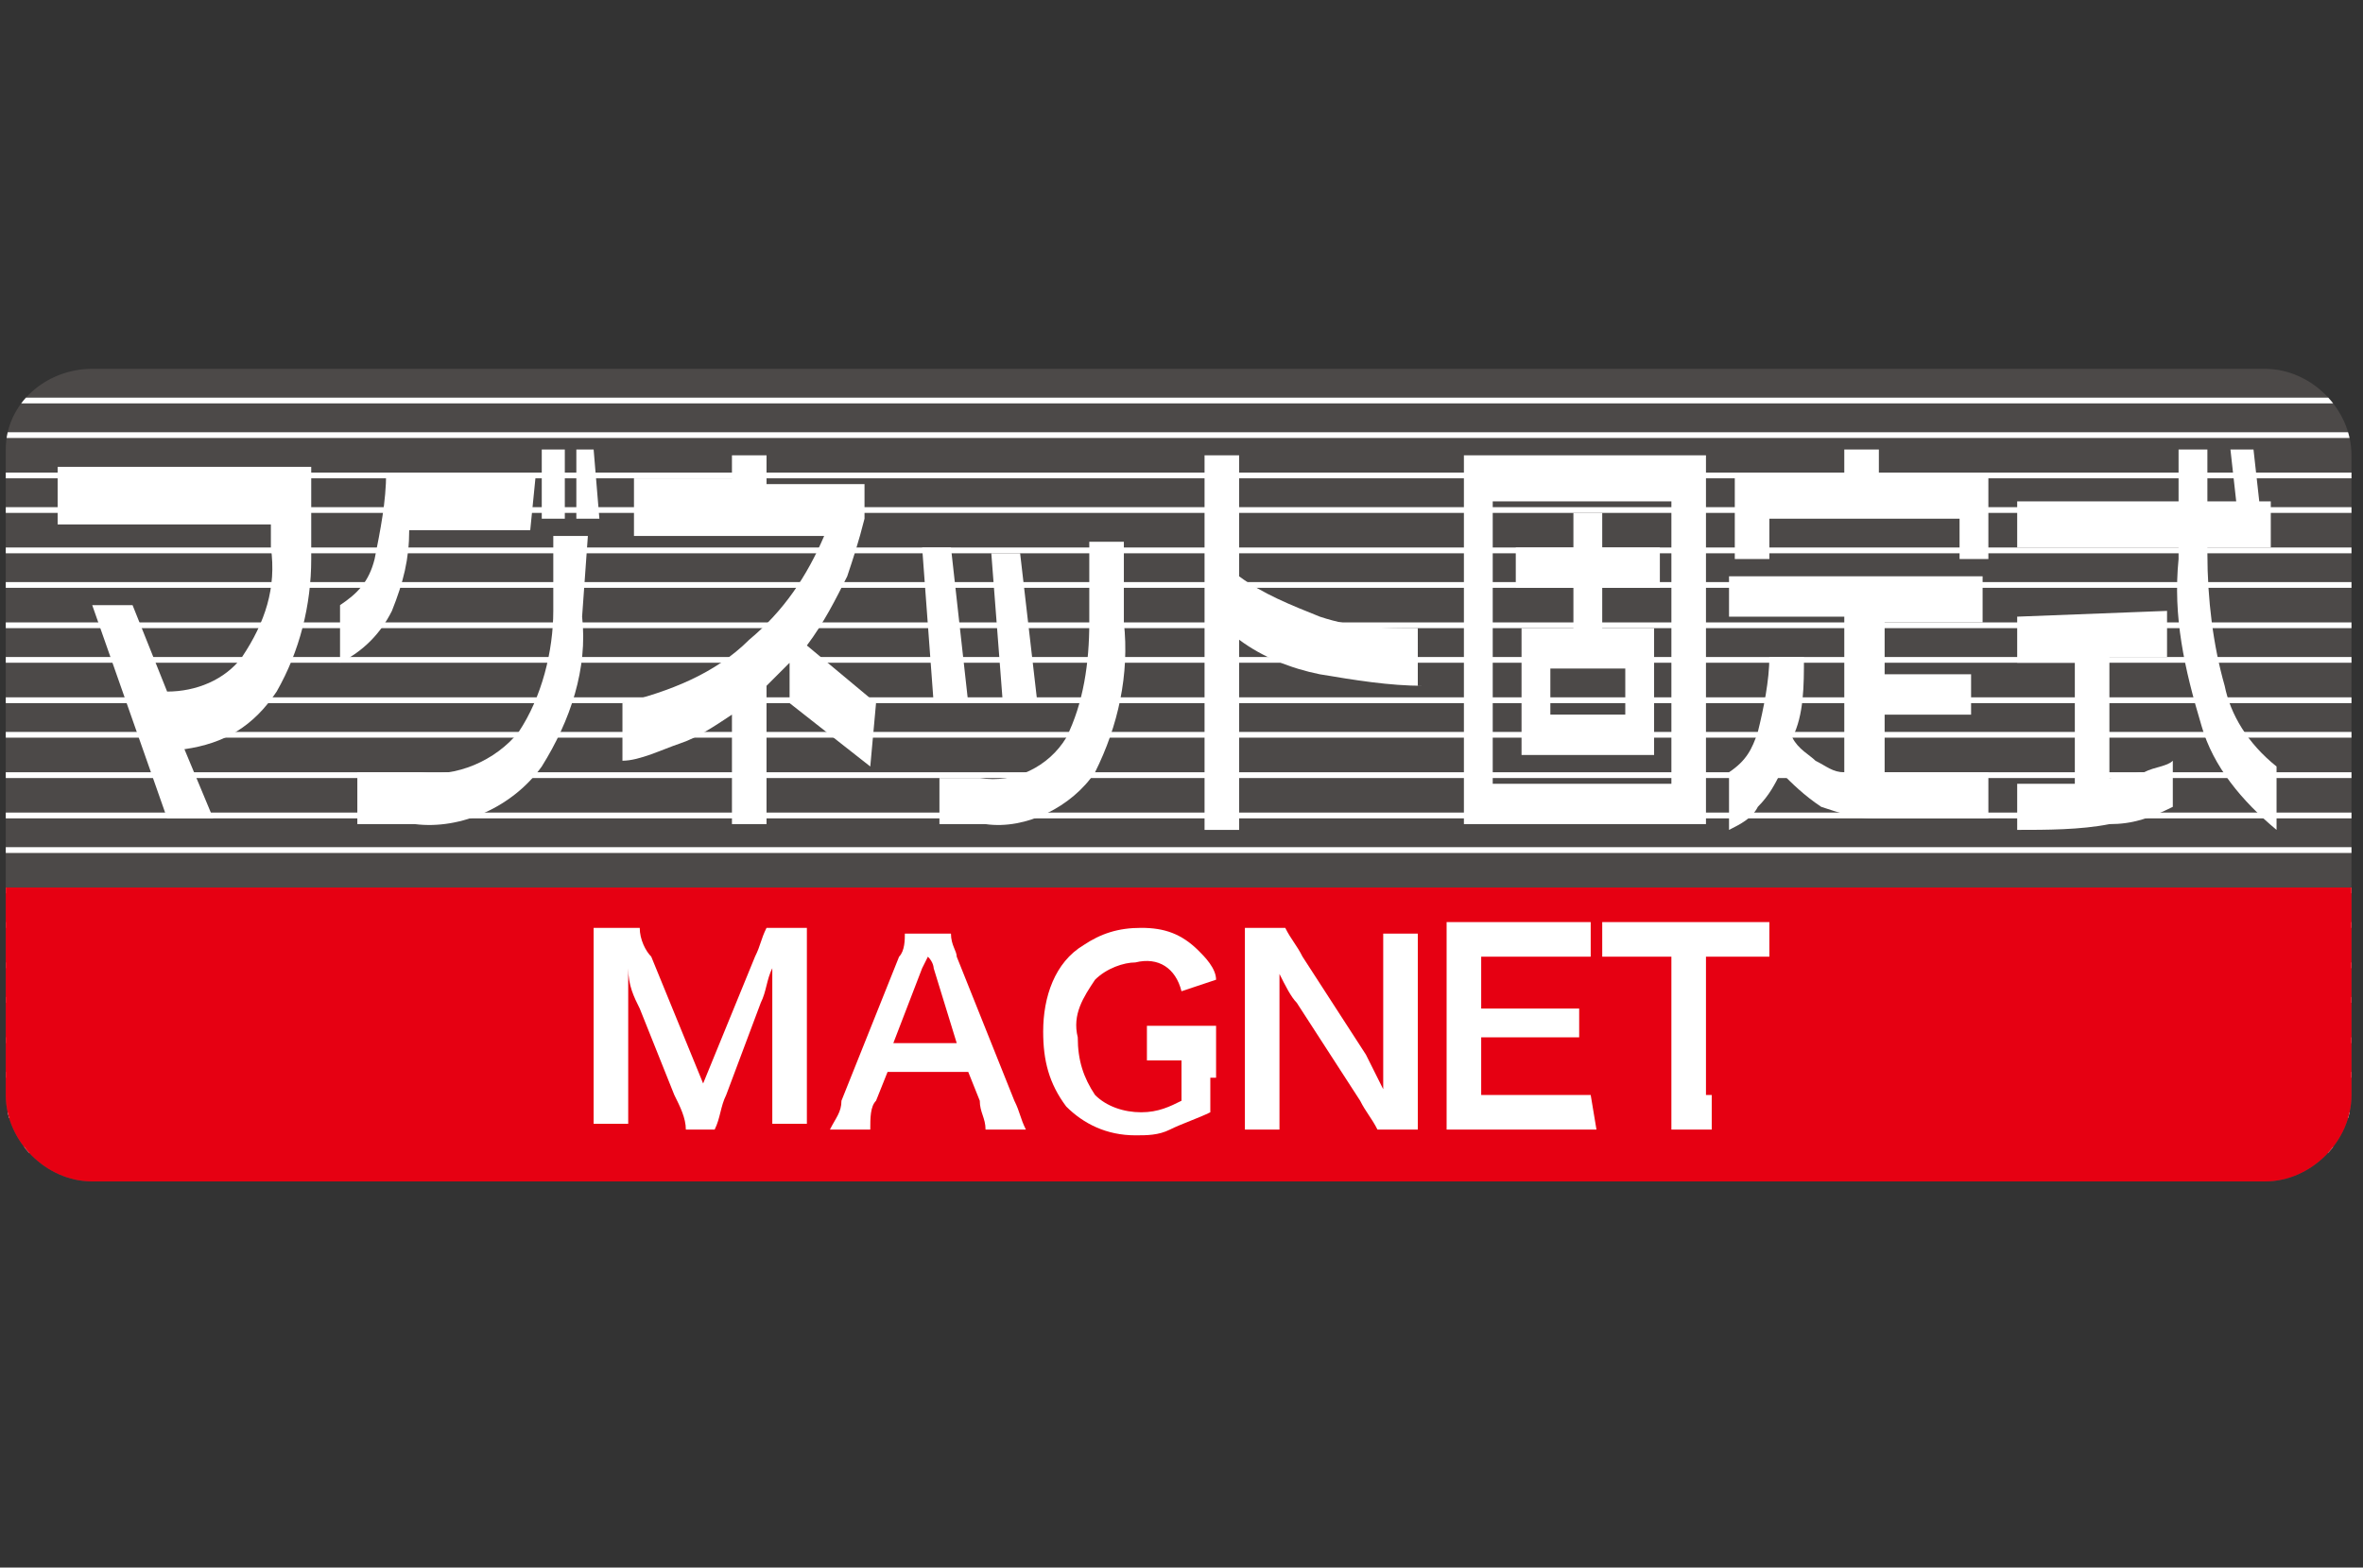 <?xml version="1.0" encoding="utf-8"?>
<!-- Generator: Adobe Illustrator 23.0.6, SVG Export Plug-In . SVG Version: 6.00 Build 0)  -->
<svg version="1.1" id="レイヤー_1" xmlns="http://www.w3.org/2000/svg" xmlns:xlink="http://www.w3.org/1999/xlink" x="0px"
	 y="0px" width="41px" height="27.2px" viewBox="0 0 41 27.2" style="enable-background:new 0 0 41 27.2;" xml:space="preserve">
<rect x="0" y="0" width="41" height="27.2" fill="#333333" stroke="none"/>
<style type="text/css">
	.st0{fill:none;}
	.st1{clip-path:url(#SVGID_2_);}
	.st2{fill:#4C4948;}
	.st3{fill:#FFFFFF;}
	.st4{fill:#E60012;}
</style>
<title>magnet_m</title>
<g>
	<g id="H2">
		<rect x="-4.3" y="0" class="st0" width="49.6" height="27.2"/>
	</g>
	<g id="レイアウト">
		<g>
			<defs>
				<path id="SVGID_1_" d="M1.6,6.4h37.7c0.8,0,1.5,0.7,1.5,1.5l0,0V19c0,0.8-0.7,1.5-1.5,1.5H1.6c-0.8,0-1.5-0.7-1.5-1.5l0,0V7.8
					C0.1,7,0.8,6.4,1.6,6.4L1.6,6.4z"/>
			</defs>
			<clipPath id="SVGID_2_">
				<use xlink:href="#SVGID_1_"  style="overflow:visible;"/>
			</clipPath>
			<g class="st1">
				<rect x="0.1" y="6.4" class="st2" width="40.7" height="14.2"/>
				<rect x="0.1" y="6.9" class="st3" width="40.7" height="0.1"/>
				<rect x="0.1" y="7.5" class="st3" width="40.7" height="0.1"/>
				<rect x="0.1" y="8.2" class="st3" width="40.7" height="0.1"/>
				<rect x="0.1" y="8.8" class="st3" width="40.7" height="0.1"/>
				<rect x="0.1" y="9.5" class="st3" width="40.7" height="0.1"/>
				<rect x="0.1" y="10.1" class="st3" width="40.7" height="0.1"/>
				<rect x="0.1" y="10.8" class="st3" width="40.7" height="0.1"/>
				<rect x="0.1" y="11.4" class="st3" width="40.7" height="0.1"/>
				<rect x="0.1" y="12.1" class="st3" width="40.7" height="0.1"/>
				<rect x="0.1" y="12.7" class="st3" width="40.7" height="0.1"/>
				<rect x="0.1" y="13.4" class="st3" width="40.7" height="0.1"/>
				<rect x="0.1" y="14.1" class="st3" width="40.7" height="0.1"/>
				<rect x="0.1" y="14.7" class="st3" width="40.7" height="0.1"/>
				<rect x="0.1" y="15.4" class="st3" width="40.7" height="0.1"/>
				<rect x="0.1" y="16" class="st3" width="40.7" height="0.1"/>
				<rect x="0.1" y="16.7" class="st3" width="40.7" height="0.1"/>
				<rect x="0.1" y="17.3" class="st3" width="40.7" height="0.1"/>
				<rect x="0.1" y="18" class="st3" width="40.7" height="0.1"/>
				<rect x="0.1" y="18.6" class="st3" width="40.7" height="0.1"/>
				<rect x="0.1" y="19.3" class="st3" width="40.7" height="0.1"/>
				<rect x="0.1" y="19.9" class="st3" width="40.7" height="0.1"/>
				<rect x="0.1" y="15.4" class="st4" width="40.7" height="5.1"/>
				<path class="st3" d="M11.9,19.6c0-0.2-0.1-0.4-0.2-0.6l-0.6-1.5c-0.1-0.2-0.2-0.4-0.2-0.7c0,0.2,0,0.6,0,0.7v1.4
					c0,0.2,0,0.4,0,0.6h-0.6c0-0.2,0-0.4,0-0.6v-2.2c0-0.2,0-0.4,0-0.6h0.8c0,0.2,0.1,0.4,0.2,0.5l0.9,2.2l0.9-2.2
					c0.1-0.2,0.1-0.3,0.2-0.5H14c0,0.2,0,0.4,0,0.6v2.2c0,0.2,0,0.4,0,0.6h-0.6c0-0.2,0-0.4,0-0.6v-1.4c0-0.4,0-0.6,0-0.7
					c-0.1,0.2-0.1,0.4-0.2,0.6L12.6,19c-0.1,0.2-0.1,0.4-0.2,0.6H11.9z"/>
				<path class="st3" d="M17.1,19.6c0-0.2-0.1-0.3-0.1-0.5l-0.2-0.5h-1.4l-0.2,0.5c-0.1,0.1-0.1,0.3-0.1,0.5h-0.7
					c0.1-0.2,0.2-0.3,0.2-0.5l1-2.5c0.1-0.1,0.1-0.3,0.1-0.4h0.8c0,0.2,0.1,0.3,0.1,0.4l1,2.5c0.1,0.2,0.1,0.3,0.2,0.5H17.1z
					 M16.2,16.8c0,0,0-0.1-0.1-0.2C16,16.8,16,16.8,16,16.8l-0.5,1.3h1.1L16.2,16.8z"/>
				<path class="st3" d="M21,18.7c0,0.2,0,0.4,0,0.6c-0.2,0.1-0.5,0.2-0.7,0.3c-0.2,0.1-0.4,0.1-0.6,0.1c-0.5,0-0.9-0.2-1.2-0.5
					c-0.3-0.4-0.4-0.8-0.4-1.3c0-0.6,0.2-1.2,0.7-1.5c0.3-0.2,0.6-0.3,1-0.3c0.4,0,0.7,0.1,1,0.4c0.1,0.1,0.3,0.3,0.3,0.5l-0.6,0.2
					c-0.1-0.4-0.4-0.6-0.8-0.5c-0.2,0-0.5,0.1-0.7,0.3c-0.2,0.3-0.4,0.6-0.3,1c0,0.4,0.1,0.7,0.3,1c0.2,0.2,0.5,0.3,0.8,0.3
					c0.3,0,0.5-0.1,0.7-0.2v-0.7h-0.2c-0.1,0-0.3,0-0.4,0v-0.6c0.2,0,0.3,0,0.5,0h0.2c0.2,0,0.3,0,0.5,0c0,0.2,0,0.4,0,0.5V18.7z"/>
				<path class="st3" d="M23.9,19.6c-0.1-0.2-0.2-0.3-0.3-0.5l-1.1-1.7c-0.1-0.1-0.2-0.3-0.3-0.5c0,0.1,0,0.1,0,0.2
					c0,0.1,0,0.3,0,0.4v1.4c0,0.2,0,0.4,0,0.7h-0.6c0-0.2,0-0.4,0-0.7v-2.2c0-0.2,0-0.4,0-0.6h0.7c0.1,0.2,0.2,0.3,0.3,0.5l1.1,1.7
					c0.1,0.2,0.2,0.4,0.3,0.6c0-0.2,0-0.4,0-0.6v-1.5c0-0.2,0-0.4,0-0.6h0.6c0,0.2,0,0.4,0,0.6V19c0,0.2,0,0.4,0,0.6L23.9,19.6z"/>
				<path class="st3" d="M27.7,19.6c-0.2,0-0.4,0-0.6,0h-1.4c-0.3,0-0.4,0-0.6,0c0-0.2,0-0.4,0-0.6v-2.4c0-0.2,0-0.4,0-0.6
					c0.2,0,0.3,0,0.6,0H27c0.2,0,0.4,0,0.6,0v0.6c-0.2,0-0.4,0-0.6,0h-1.3v0.9h1.1c0.2,0,0.4,0,0.6,0V18c-0.2,0-0.4,0-0.6,0h-1.1v1
					h1.3c0.2,0,0.4,0,0.6,0L27.7,19.6z"/>
				<path class="st3" d="M29.7,19c0,0.2,0,0.4,0,0.6h-0.7c0-0.2,0-0.4,0-0.6v-2.4h-0.6c-0.2,0-0.4,0-0.6,0v-0.6c0.2,0,0.4,0,0.6,0
					h1.7c0.2,0,0.4,0,0.6,0v0.6c-0.2,0-0.4,0-0.6,0h-0.5V19z"/>
			</g>
		</g>
		<path class="st3" d="M5.4,9.7c0,0.8-0.2,1.6-0.6,2.3c-0.4,0.6-0.9,0.9-1.6,1l0.5,1.2H2.9l-1.3-3.7h0.7l0.6,1.5
			c0.5,0,1-0.2,1.3-0.6c0.4-0.6,0.6-1.2,0.5-1.9V9.1H1V8.1h4.4V9.7z"/>
		<path class="st3" d="M9.2,9.2H7.1c0,0.5-0.1,0.9-0.3,1.4c-0.2,0.4-0.5,0.7-0.9,0.9v-1c0.3-0.2,0.5-0.4,0.6-0.8
			c0.1-0.5,0.2-1,0.2-1.5h2.6L9.2,9.2z M10.1,10.7c0.1,0.9-0.2,1.8-0.7,2.6c-0.5,0.7-1.4,1.1-2.2,1H6.2v-0.9h1.1
			c0.6,0.1,1.3-0.2,1.7-0.7c0.4-0.6,0.6-1.4,0.6-2.1V9.3h0.6L10.1,10.7z M9.8,9H9.4V7.8h0.4V9z M10.4,9H10V7.8h0.3L10.4,9z"/>
		<path class="st3" d="M15.1,13.3l-1.4-1.1v-0.7c-0.1,0.1-0.3,0.3-0.4,0.4v2.4h-0.6v-1.9c-0.3,0.2-0.6,0.4-0.9,0.5
			c-0.3,0.1-0.7,0.3-1,0.3v-1c0.8-0.2,1.6-0.5,2.2-1.1c0.6-0.5,1-1.1,1.3-1.8h-3.3v-1h1.7V7.9h0.6v0.5h1.7V9c-0.1,0.4-0.2,0.7-0.3,1
			c-0.2,0.4-0.4,0.8-0.7,1.2l1.2,1L15.1,13.3z"/>
		<path class="st3" d="M16.8,12.2h-0.6L16,9.5h0.5L16.8,12.2z M19.5,10.8c0.1,0.9-0.1,1.8-0.5,2.6c-0.4,0.6-1.2,1-1.9,0.9h-0.8v-0.8
			H17c0.6,0.1,1.2-0.2,1.5-0.7c0.3-0.6,0.4-1.3,0.4-2V9.4h0.6L19.5,10.8z M18,12.2h-0.6l-0.2-2.6h0.5L18,12.2z"/>
		<path class="st3" d="M24.7,11.9c-0.6,0-1.2-0.1-1.8-0.2c-0.5-0.1-1-0.3-1.4-0.6v3.3h-0.6V7.9h0.6V10c0.4,0.3,0.9,0.5,1.4,0.7
			c0.6,0.2,1.1,0.2,1.7,0.2V11.9z"/>
		<path class="st3" d="M29.6,7.9v6.4h-4.2V7.9H29.6z M25.9,13.6H29V8.7h-3.1V13.6z M27.8,8.9v0.6h1v0.7h-1v0.7h0.9v2.2h-2.3v-2.2
			h0.9v-0.7h-1V9.5h1V8.9L27.8,8.9z M26.9,12.4h1.3v-0.8h-1.3V12.4z"/>
		<path class="st3" d="M32.6,7.8v0.4h1.9v1.5H34V9h-3.3v0.7h-0.6V8.2H32V7.8L32.6,7.8z M30.2,10h4.2v0.8h-1.7v0.9h1.5v0.7h-1.5v1
			h1.8v0.8h-2c-0.3,0-0.6-0.1-0.9-0.2c-0.3-0.2-0.5-0.4-0.7-0.6c-0.1,0.2-0.2,0.4-0.4,0.6c-0.1,0.2-0.3,0.3-0.5,0.4v-1
			c0.3-0.2,0.4-0.4,0.5-0.7c0.1-0.4,0.2-0.9,0.2-1.3h0.6c0,0.5,0,1-0.2,1.4c0.1,0.2,0.3,0.3,0.4,0.4c0.2,0.1,0.3,0.2,0.5,0.2v-2.7
			h-2V10z"/>
		<path class="st3" d="M38.3,7.8v0.9h0.5l-0.1-0.9h0.4l0.1,0.9h0.2v0.8h-1.1v0.1c0,0.8,0.1,1.6,0.3,2.3c0.1,0.5,0.4,1,0.9,1.4v1.1
			c-0.6-0.5-1.1-1.1-1.3-1.8c-0.3-1-0.5-1.9-0.4-2.9V9.5H35V8.7h2.8V7.8L38.3,7.8z M37.6,10.6v0.8h-1v2.1c0.2,0,0.4-0.1,0.6-0.1
			c0.2-0.1,0.4-0.1,0.5-0.2V14c-0.4,0.2-0.7,0.3-1.1,0.3c-0.5,0.1-1.1,0.1-1.6,0.1v-0.8l1,0v-2.1h-1v-0.8L37.6,10.6z"/>
	</g>
</g>
</svg>
